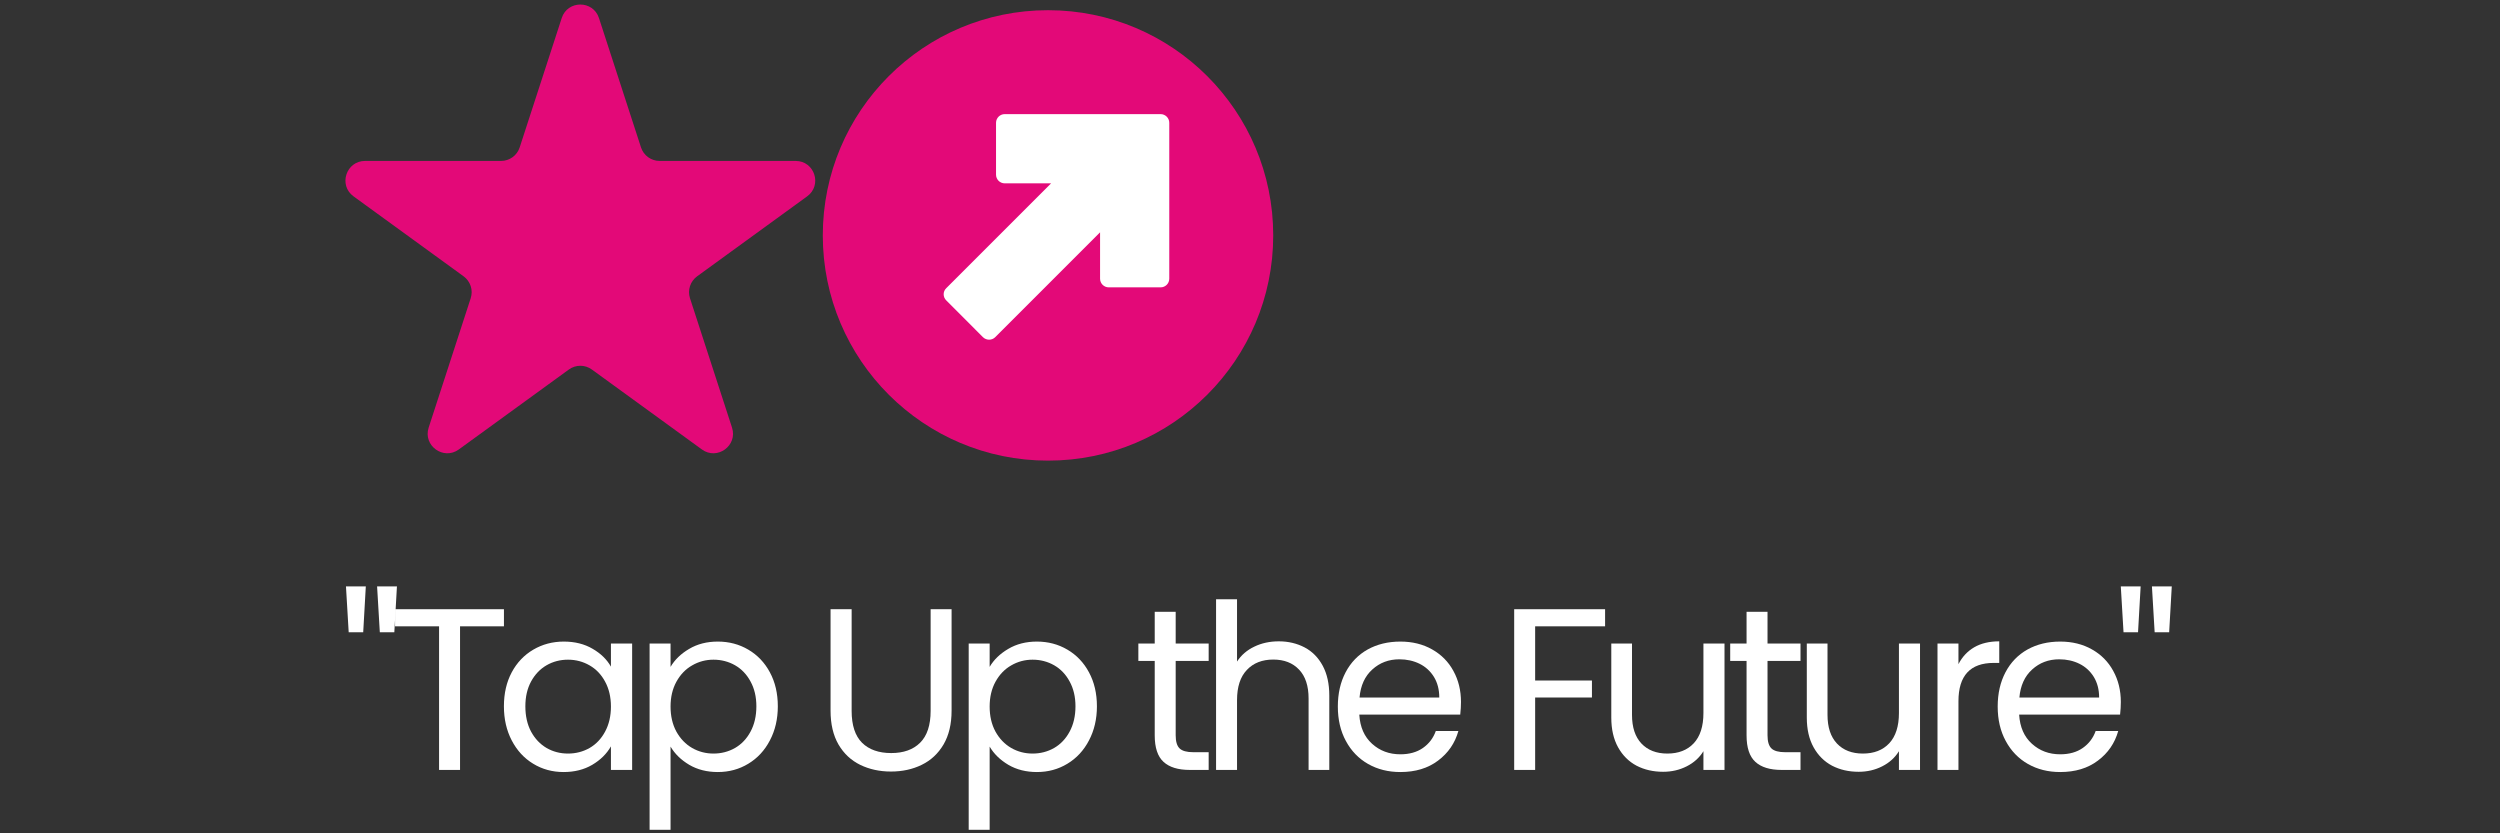 <?xml version="1.0" encoding="UTF-8"?>
<svg xmlns="http://www.w3.org/2000/svg" xmlns:xlink="http://www.w3.org/1999/xlink" width="420" zoomAndPan="magnify" viewBox="0 0 315 105" height="140" preserveAspectRatio="xMidYMid meet" version="1.0">
  <rect x="0" y="0" width="315" height="105" fill="#333333" stroke="none"/>
  <defs>
    <g></g>
    <clipPath id="0eca7465f5">
      <path d="M 103.672 1.285 L 160.672 1.285 L 160.672 58.285 L 103.672 58.285 Z M 103.672 1.285 " clip-rule="nonzero"></path>
    </clipPath>
    <clipPath id="420e6ec6ce">
      <path d="M 43 0 L 103 0 L 103 57.75 L 43 57.75 Z M 43 0 " clip-rule="nonzero"></path>
    </clipPath>
  </defs>
  <g clip-path="url(#0eca7465f5)">
    <path fill="#e30978" d="M 103.672 29.66 C 103.672 45.34 116.371 58.039 132.051 58.039 C 147.727 58.039 160.426 45.34 160.426 29.66 C 160.426 13.984 147.727 1.285 132.051 1.285 C 116.371 1.285 103.672 13.984 103.672 29.66 Z M 103.672 29.66 " fill-opacity="1" fill-rule="nonzero"></path>
  </g>
  <path fill="#ffffff" d="M 132.438 23.102 L 126.594 23.102 C 125.992 23.102 125.5 22.613 125.5 22.008 L 125.5 15.473 C 125.5 14.871 125.992 14.379 126.594 14.379 L 146.238 14.379 C 146.84 14.379 147.328 14.871 147.328 15.473 L 147.328 35.117 C 147.328 35.719 146.84 36.207 146.238 36.207 L 139.703 36.207 C 139.098 36.207 138.609 35.719 138.609 35.117 L 138.609 29.273 L 125.398 42.484 C 124.977 42.906 124.285 42.906 123.852 42.484 L 119.227 37.848 C 118.793 37.426 118.793 36.73 119.227 36.312 Z M 132.438 23.102 " fill-opacity="1" fill-rule="nonzero"></path>
  <g clip-path="url(#420e6ec6ce)">
    <path fill="#e30978" d="M 75.469 2.273 L 80.766 18.574 C 81.098 19.59 82.043 20.277 83.113 20.277 L 100.25 20.277 C 102.641 20.277 103.633 23.336 101.699 24.742 L 87.836 34.816 C 86.973 35.445 86.609 36.559 86.938 37.574 L 92.234 53.875 C 92.973 56.145 90.371 58.035 88.441 56.633 L 74.574 46.559 C 73.711 45.93 72.539 45.93 71.676 46.559 L 57.809 56.633 C 55.875 58.035 53.273 56.145 54.012 53.875 L 59.309 37.574 C 59.641 36.559 59.277 35.445 58.414 34.816 L 44.547 24.742 C 42.613 23.336 43.609 20.277 45.996 20.277 L 63.137 20.277 C 64.203 20.277 65.152 19.59 65.48 18.574 L 70.777 2.273 C 71.516 0.004 74.73 0.004 75.469 2.273 Z M 75.469 2.273 " fill-opacity="1" fill-rule="nonzero"></path>
  </g>
  <g fill="#ffffff" fill-opacity="1">
    <g transform="translate(42.576, 97.011)">
      <g>
        <path d="M 3.516 -23.125 L 3.188 -17.344 L 1.359 -17.344 L 1.016 -23.125 Z M 7.438 -23.125 L 7.109 -17.344 L 5.281 -17.344 L 4.938 -23.125 Z M 7.438 -23.125 "></path>
      </g>
    </g>
  </g>
  <g fill="#ffffff" fill-opacity="1">
    <g transform="translate(48.793, 97.011)">
      <g>
        <path d="M 14.703 -20.25 L 14.703 -18.094 L 9.172 -18.094 L 9.172 0 L 6.531 0 L 6.531 -18.094 L 0.984 -18.094 L 0.984 -20.25 Z M 14.703 -20.25 "></path>
      </g>
    </g>
  </g>
  <g fill="#ffffff" fill-opacity="1">
    <g transform="translate(62.243, 97.011)">
      <g>
        <path d="M 1.25 -8.016 C 1.25 -9.641 1.578 -11.066 2.234 -12.297 C 2.891 -13.523 3.797 -14.477 4.953 -15.156 C 6.109 -15.832 7.391 -16.172 8.797 -16.172 C 10.191 -16.172 11.398 -15.867 12.422 -15.266 C 13.453 -14.672 14.223 -13.922 14.734 -13.016 L 14.734 -15.922 L 17.406 -15.922 L 17.406 0 L 14.734 0 L 14.734 -2.969 C 14.203 -2.031 13.414 -1.254 12.375 -0.641 C 11.344 -0.035 10.141 0.266 8.766 0.266 C 7.359 0.266 6.082 -0.082 4.938 -0.781 C 3.789 -1.477 2.891 -2.457 2.234 -3.719 C 1.578 -4.977 1.25 -6.41 1.25 -8.016 Z M 14.734 -7.984 C 14.734 -9.18 14.488 -10.227 14 -11.125 C 13.52 -12.02 12.867 -12.703 12.047 -13.172 C 11.223 -13.648 10.316 -13.891 9.328 -13.891 C 8.336 -13.891 7.438 -13.656 6.625 -13.188 C 5.812 -12.719 5.16 -12.035 4.672 -11.141 C 4.191 -10.254 3.953 -9.211 3.953 -8.016 C 3.953 -6.797 4.191 -5.734 4.672 -4.828 C 5.16 -3.93 5.812 -3.242 6.625 -2.766 C 7.438 -2.297 8.336 -2.062 9.328 -2.062 C 10.316 -2.062 11.223 -2.297 12.047 -2.766 C 12.867 -3.242 13.52 -3.93 14 -4.828 C 14.488 -5.734 14.734 -6.785 14.734 -7.984 Z M 14.734 -7.984 "></path>
      </g>
    </g>
  </g>
  <g fill="#ffffff" fill-opacity="1">
    <g transform="translate(79.615, 97.011)">
      <g>
        <path d="M 4.875 -12.984 C 5.406 -13.891 6.188 -14.645 7.219 -15.25 C 8.25 -15.863 9.453 -16.172 10.828 -16.172 C 12.242 -16.172 13.523 -15.832 14.672 -15.156 C 15.828 -14.477 16.734 -13.523 17.391 -12.297 C 18.055 -11.066 18.391 -9.641 18.391 -8.016 C 18.391 -6.41 18.055 -4.977 17.391 -3.719 C 16.734 -2.457 15.828 -1.477 14.672 -0.781 C 13.523 -0.082 12.242 0.266 10.828 0.266 C 9.473 0.266 8.273 -0.035 7.234 -0.641 C 6.203 -1.254 5.414 -2.02 4.875 -2.938 L 4.875 7.547 L 2.234 7.547 L 2.234 -15.922 L 4.875 -15.922 Z M 15.688 -8.016 C 15.688 -9.211 15.441 -10.254 14.953 -11.141 C 14.473 -12.035 13.82 -12.719 13 -13.188 C 12.176 -13.656 11.27 -13.891 10.281 -13.891 C 9.312 -13.891 8.414 -13.648 7.594 -13.172 C 6.77 -12.703 6.109 -12.016 5.609 -11.109 C 5.117 -10.211 4.875 -9.172 4.875 -7.984 C 4.875 -6.785 5.117 -5.734 5.609 -4.828 C 6.109 -3.93 6.77 -3.242 7.594 -2.766 C 8.414 -2.297 9.312 -2.062 10.281 -2.062 C 11.27 -2.062 12.176 -2.297 13 -2.766 C 13.82 -3.242 14.473 -3.93 14.953 -4.828 C 15.441 -5.734 15.688 -6.797 15.688 -8.016 Z M 15.688 -8.016 "></path>
      </g>
    </g>
  </g>
  <g fill="#ffffff" fill-opacity="1">
    <g transform="translate(96.987, 97.011)">
      <g></g>
    </g>
  </g>
  <g fill="#ffffff" fill-opacity="1">
    <g transform="translate(102.478, 97.011)">
      <g>
        <path d="M 4.828 -20.25 L 4.828 -7.438 C 4.828 -5.633 5.266 -4.297 6.141 -3.422 C 7.023 -2.555 8.25 -2.125 9.812 -2.125 C 11.363 -2.125 12.578 -2.555 13.453 -3.422 C 14.336 -4.297 14.781 -5.633 14.781 -7.438 L 14.781 -20.25 L 17.422 -20.25 L 17.422 -7.469 C 17.422 -5.781 17.082 -4.359 16.406 -3.203 C 15.727 -2.055 14.812 -1.203 13.656 -0.641 C 12.508 -0.078 11.219 0.203 9.781 0.203 C 8.352 0.203 7.062 -0.078 5.906 -0.641 C 4.758 -1.203 3.848 -2.055 3.172 -3.203 C 2.504 -4.359 2.172 -5.781 2.172 -7.469 L 2.172 -20.25 Z M 4.828 -20.25 "></path>
      </g>
    </g>
  </g>
  <g fill="#ffffff" fill-opacity="1">
    <g transform="translate(119.821, 97.011)">
      <g>
        <path d="M 4.875 -12.984 C 5.406 -13.891 6.188 -14.645 7.219 -15.25 C 8.25 -15.863 9.453 -16.172 10.828 -16.172 C 12.242 -16.172 13.523 -15.832 14.672 -15.156 C 15.828 -14.477 16.734 -13.523 17.391 -12.297 C 18.055 -11.066 18.391 -9.641 18.391 -8.016 C 18.391 -6.41 18.055 -4.977 17.391 -3.719 C 16.734 -2.457 15.828 -1.477 14.672 -0.781 C 13.523 -0.082 12.242 0.266 10.828 0.266 C 9.473 0.266 8.273 -0.035 7.234 -0.641 C 6.203 -1.254 5.414 -2.02 4.875 -2.938 L 4.875 7.547 L 2.234 7.547 L 2.234 -15.922 L 4.875 -15.922 Z M 15.688 -8.016 C 15.688 -9.211 15.441 -10.254 14.953 -11.141 C 14.473 -12.035 13.82 -12.719 13 -13.188 C 12.176 -13.656 11.27 -13.891 10.281 -13.891 C 9.312 -13.891 8.414 -13.648 7.594 -13.172 C 6.77 -12.703 6.109 -12.016 5.609 -11.109 C 5.117 -10.211 4.875 -9.172 4.875 -7.984 C 4.875 -6.785 5.117 -5.734 5.609 -4.828 C 6.109 -3.93 6.77 -3.242 7.594 -2.766 C 8.414 -2.297 9.312 -2.062 10.281 -2.062 C 11.27 -2.062 12.176 -2.297 13 -2.766 C 13.82 -3.242 14.473 -3.93 14.953 -4.828 C 15.441 -5.734 15.688 -6.797 15.688 -8.016 Z M 15.688 -8.016 "></path>
      </g>
    </g>
  </g>
  <g fill="#ffffff" fill-opacity="1">
    <g transform="translate(137.193, 97.011)">
      <g></g>
    </g>
  </g>
  <g fill="#ffffff" fill-opacity="1">
    <g transform="translate(142.683, 97.011)">
      <g>
        <path d="M 5.453 -13.734 L 5.453 -4.359 C 5.453 -3.578 5.617 -3.023 5.953 -2.703 C 6.285 -2.391 6.859 -2.234 7.672 -2.234 L 9.609 -2.234 L 9.609 0 L 7.234 0 C 5.766 0 4.66 -0.336 3.922 -1.016 C 3.18 -1.691 2.812 -2.805 2.812 -4.359 L 2.812 -13.734 L 0.75 -13.734 L 0.75 -15.922 L 2.812 -15.922 L 2.812 -19.922 L 5.453 -19.922 L 5.453 -15.922 L 9.609 -15.922 L 9.609 -13.734 Z M 5.453 -13.734 "></path>
      </g>
    </g>
  </g>
  <g fill="#ffffff" fill-opacity="1">
    <g transform="translate(150.991, 97.011)">
      <g>
        <path d="M 10.141 -16.203 C 11.336 -16.203 12.422 -15.945 13.391 -15.438 C 14.359 -14.926 15.117 -14.156 15.672 -13.125 C 16.223 -12.102 16.5 -10.852 16.5 -9.375 L 16.5 0 L 13.891 0 L 13.891 -9 C 13.891 -10.594 13.488 -11.805 12.688 -12.641 C 11.895 -13.484 10.812 -13.906 9.438 -13.906 C 8.039 -13.906 6.93 -13.469 6.109 -12.594 C 5.285 -11.727 4.875 -10.461 4.875 -8.797 L 4.875 0 L 2.234 0 L 2.234 -21.5 L 4.875 -21.5 L 4.875 -13.656 C 5.406 -14.469 6.129 -15.094 7.047 -15.531 C 7.961 -15.977 8.992 -16.203 10.141 -16.203 Z M 10.141 -16.203 "></path>
      </g>
    </g>
  </g>
  <g fill="#ffffff" fill-opacity="1">
    <g transform="translate(167.318, 97.011)">
      <g>
        <path d="M 16.766 -8.562 C 16.766 -8.062 16.734 -7.531 16.672 -6.969 L 3.953 -6.969 C 4.047 -5.406 4.582 -4.18 5.562 -3.297 C 6.539 -2.41 7.727 -1.969 9.125 -1.969 C 10.258 -1.969 11.207 -2.234 11.969 -2.766 C 12.738 -3.305 13.281 -4.02 13.594 -4.906 L 16.438 -4.906 C 16.008 -3.375 15.156 -2.129 13.875 -1.172 C 12.602 -0.211 11.02 0.266 9.125 0.266 C 7.613 0.266 6.258 -0.07 5.062 -0.75 C 3.875 -1.426 2.941 -2.391 2.266 -3.641 C 1.586 -4.891 1.25 -6.336 1.25 -7.984 C 1.25 -9.629 1.578 -11.07 2.234 -12.312 C 2.891 -13.551 3.812 -14.504 5 -15.172 C 6.195 -15.836 7.57 -16.172 9.125 -16.172 C 10.633 -16.172 11.969 -15.844 13.125 -15.188 C 14.289 -14.531 15.188 -13.625 15.812 -12.469 C 16.445 -11.32 16.766 -10.02 16.766 -8.562 Z M 14.031 -9.125 C 14.031 -10.125 13.805 -10.988 13.359 -11.719 C 12.91 -12.445 12.305 -13 11.547 -13.375 C 10.785 -13.75 9.938 -13.938 9 -13.938 C 7.664 -13.938 6.531 -13.508 5.594 -12.656 C 4.656 -11.812 4.117 -10.633 3.984 -9.125 Z M 14.031 -9.125 "></path>
      </g>
    </g>
  </g>
  <g fill="#ffffff" fill-opacity="1">
    <g transform="translate(183.063, 97.011)">
      <g></g>
    </g>
  </g>
  <g fill="#ffffff" fill-opacity="1">
    <g transform="translate(188.553, 97.011)">
      <g>
        <path d="M 13.688 -20.25 L 13.688 -18.094 L 4.875 -18.094 L 4.875 -11.266 L 12.031 -11.266 L 12.031 -9.125 L 4.875 -9.125 L 4.875 0 L 2.234 0 L 2.234 -20.25 Z M 13.688 -20.25 "></path>
      </g>
    </g>
  </g>
  <g fill="#ffffff" fill-opacity="1">
    <g transform="translate(200.929, 97.011)">
      <g>
        <path d="M 16.359 -15.922 L 16.359 0 L 13.703 0 L 13.703 -2.359 C 13.203 -1.547 12.5 -0.91 11.594 -0.453 C 10.695 0.004 9.707 0.234 8.625 0.234 C 7.383 0.234 6.27 -0.02 5.281 -0.531 C 4.301 -1.051 3.523 -1.82 2.953 -2.844 C 2.379 -3.875 2.094 -5.125 2.094 -6.594 L 2.094 -15.922 L 4.703 -15.922 L 4.703 -6.938 C 4.703 -5.375 5.098 -4.172 5.891 -3.328 C 6.691 -2.484 7.781 -2.062 9.156 -2.062 C 10.562 -2.062 11.672 -2.492 12.484 -3.359 C 13.297 -4.234 13.703 -5.504 13.703 -7.172 L 13.703 -15.922 Z M 16.359 -15.922 "></path>
      </g>
    </g>
  </g>
  <g fill="#ffffff" fill-opacity="1">
    <g transform="translate(217.255, 97.011)">
      <g>
        <path d="M 5.453 -13.734 L 5.453 -4.359 C 5.453 -3.578 5.617 -3.023 5.953 -2.703 C 6.285 -2.391 6.859 -2.234 7.672 -2.234 L 9.609 -2.234 L 9.609 0 L 7.234 0 C 5.766 0 4.66 -0.336 3.922 -1.016 C 3.18 -1.691 2.812 -2.805 2.812 -4.359 L 2.812 -13.734 L 0.75 -13.734 L 0.75 -15.922 L 2.812 -15.922 L 2.812 -19.922 L 5.453 -19.922 L 5.453 -15.922 L 9.609 -15.922 L 9.609 -13.734 Z M 5.453 -13.734 "></path>
      </g>
    </g>
  </g>
  <g fill="#ffffff" fill-opacity="1">
    <g transform="translate(225.563, 97.011)">
      <g>
        <path d="M 16.359 -15.922 L 16.359 0 L 13.703 0 L 13.703 -2.359 C 13.203 -1.547 12.5 -0.91 11.594 -0.453 C 10.695 0.004 9.707 0.234 8.625 0.234 C 7.383 0.234 6.27 -0.02 5.281 -0.531 C 4.301 -1.051 3.523 -1.82 2.953 -2.844 C 2.379 -3.875 2.094 -5.125 2.094 -6.594 L 2.094 -15.922 L 4.703 -15.922 L 4.703 -6.938 C 4.703 -5.375 5.098 -4.172 5.891 -3.328 C 6.691 -2.484 7.781 -2.062 9.156 -2.062 C 10.562 -2.062 11.672 -2.492 12.484 -3.359 C 13.297 -4.234 13.703 -5.504 13.703 -7.172 L 13.703 -15.922 Z M 16.359 -15.922 "></path>
      </g>
    </g>
  </g>
  <g fill="#ffffff" fill-opacity="1">
    <g transform="translate(241.89, 97.011)">
      <g>
        <path d="M 4.875 -13.328 C 5.344 -14.242 6.004 -14.953 6.859 -15.453 C 7.723 -15.953 8.773 -16.203 10.016 -16.203 L 10.016 -13.484 L 9.328 -13.484 C 6.359 -13.484 4.875 -11.875 4.875 -8.656 L 4.875 0 L 2.234 0 L 2.234 -15.922 L 4.875 -15.922 Z M 4.875 -13.328 "></path>
      </g>
    </g>
  </g>
  <g fill="#ffffff" fill-opacity="1">
    <g transform="translate(250.459, 97.011)">
      <g>
        <path d="M 16.766 -8.562 C 16.766 -8.062 16.734 -7.531 16.672 -6.969 L 3.953 -6.969 C 4.047 -5.406 4.582 -4.18 5.562 -3.297 C 6.539 -2.41 7.727 -1.969 9.125 -1.969 C 10.258 -1.969 11.207 -2.234 11.969 -2.766 C 12.738 -3.305 13.281 -4.02 13.594 -4.906 L 16.438 -4.906 C 16.008 -3.375 15.156 -2.129 13.875 -1.172 C 12.602 -0.211 11.02 0.266 9.125 0.266 C 7.613 0.266 6.258 -0.07 5.062 -0.75 C 3.875 -1.426 2.941 -2.391 2.266 -3.641 C 1.586 -4.891 1.25 -6.336 1.25 -7.984 C 1.25 -9.629 1.578 -11.07 2.234 -12.312 C 2.891 -13.551 3.812 -14.504 5 -15.172 C 6.195 -15.836 7.57 -16.172 9.125 -16.172 C 10.633 -16.172 11.969 -15.844 13.125 -15.188 C 14.289 -14.531 15.188 -13.625 15.812 -12.469 C 16.445 -11.32 16.766 -10.02 16.766 -8.562 Z M 14.031 -9.125 C 14.031 -10.125 13.805 -10.988 13.359 -11.719 C 12.91 -12.445 12.305 -13 11.547 -13.375 C 10.785 -13.75 9.938 -13.938 9 -13.938 C 7.664 -13.938 6.531 -13.508 5.594 -12.656 C 4.656 -11.812 4.117 -10.633 3.984 -9.125 Z M 14.031 -9.125 "></path>
      </g>
    </g>
  </g>
  <g fill="#ffffff" fill-opacity="1">
    <g transform="translate(266.205, 97.011)">
      <g>
        <path d="M 3.516 -23.125 L 3.188 -17.344 L 1.359 -17.344 L 1.016 -23.125 Z M 7.438 -23.125 L 7.109 -17.344 L 5.281 -17.344 L 4.938 -23.125 Z M 7.438 -23.125 "></path>
      </g>
    </g>
  </g>
</svg>
